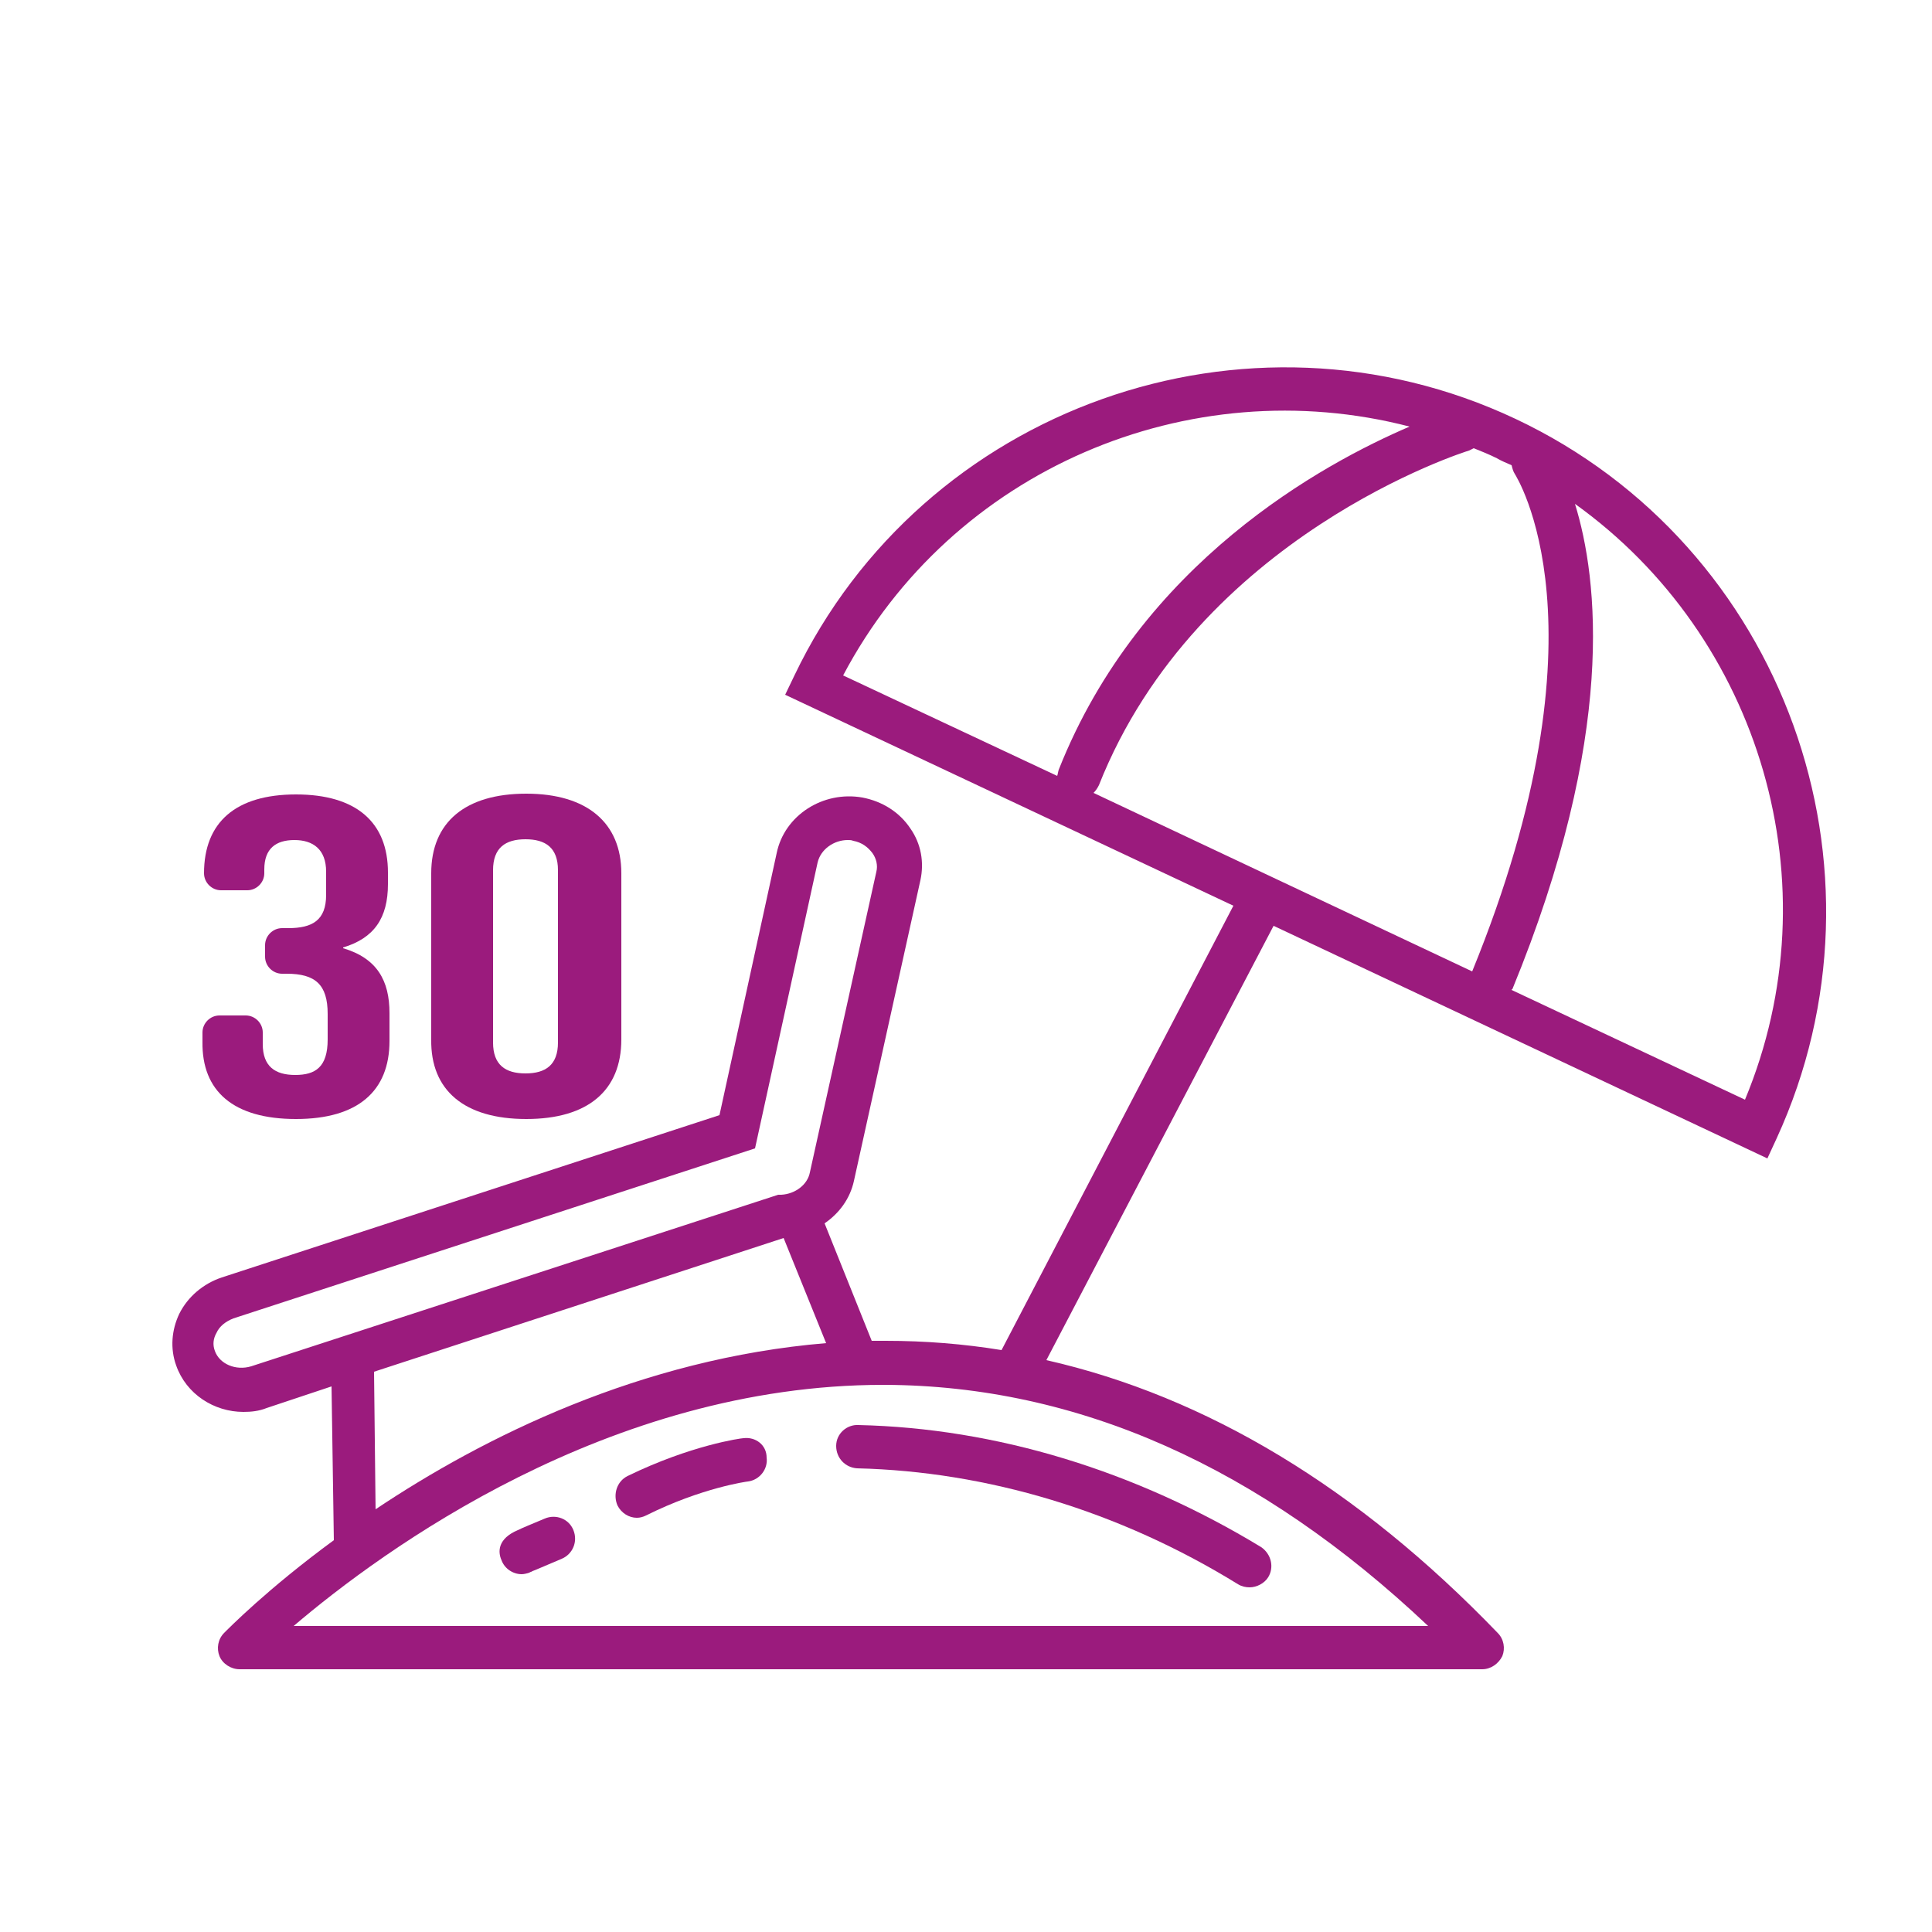 <?xml version="1.0" encoding="utf-8"?>
<svg xmlns="http://www.w3.org/2000/svg" xmlns:xlink="http://www.w3.org/1999/xlink" version="1.1" id="Ebene_1" x="0px" y="0px" viewBox="0 0 250 250" style="enable-background:new 0 0 250 250;" xml:space="preserve" width="150" height="150">
<style type="text/css">
	.st0{fill:#9B1B7D;}
</style>
<g id="a">
</g>
<g id="b">
	<g id="d">
		<g>
			<path class="st0" d="M38.3,144.8c8,0,12.1-3.6,12.1-10.1v-3.6c0-4.2-1.6-7.1-6-8.4v-0.1c4-1.2,5.8-3.8,5.8-8.2v-1.5     c0-6.5-4.1-10.1-11.9-10.1s-11.9,3.6-11.9,10.2c0,1.2,1,2.2,2.2,2.2H32c1.2,0,2.2-1,2.2-2.2v-0.5c0-2.7,1.5-3.8,3.9-3.8     s4.1,1.2,4.1,4.1v3c0,3.3-1.8,4.3-4.9,4.3h-0.8c-1.2,0-2.2,1-2.2,2.2v1.5c0,1.2,1,2.2,2.2,2.2h0.6c3.7,0,5.3,1.4,5.3,5.2v3.3     c0,3.6-1.6,4.6-4.2,4.6s-4.2-1.1-4.2-4v-1.5c0-1.2-1-2.2-2.2-2.2h-3.4c-1.2,0-2.2,1-2.2,2.2v1.2     C26.1,141.2,30.2,144.8,38.3,144.8L38.3,144.8z"/>
			<path class="st0" d="M68.1,144.8c8,0,12.3-3.7,12.3-10.3V113c0-6.5-4.4-10.3-12.3-10.3s-12.3,3.7-12.3,10.3v21.5     C55.7,141.1,60.1,144.8,68.1,144.8z M63.8,112.6c0-2.9,1.6-4,4.2-4s4.2,1.1,4.2,4v22.3c0,2.9-1.6,4-4.2,4s-4.2-1.1-4.2-4V112.6z"/>
			<path class="st0" d="M108.2,187.1c0,1.6,1.2,2.8,2.7,2.9c16.8,0.4,33.9,5.5,49.3,15c0.5,0.3,1,0.4,1.5,0.4c0.9,0,1.9-0.5,2.4-1.3     c0.8-1.3,0.4-3-0.9-3.9c-16.3-9.9-34.3-15.4-52.1-15.8C109.6,184.3,108.2,185.5,108.2,187.1L108.2,187.1z"/>
			<path class="st0" d="M70.5,196.5c-1.9,0.8-2.9,1.2-3.5,1.5c-2.6,1.1-2.6,2.8-2.1,3.9c0.4,1.1,1.5,1.8,2.6,1.8     c0.3,0,0.7-0.1,1-0.2c0.1-0.1,0.3-0.1,0.4-0.2c0.3-0.1,1.2-0.5,3.8-1.6c1.4-0.6,2.1-2.2,1.5-3.7S71.9,195.9,70.5,196.5     L70.5,196.5z"/>
			<path class="st0" d="M96.2,186.1c-0.3,0-6.8,0.9-15,4.9c-1.4,0.7-1.9,2.4-1.3,3.8c0.5,1,1.5,1.6,2.5,1.6c0.4,0,0.8-0.1,1.2-0.3     c7.2-3.6,13.1-4.4,13.2-4.4c1.5-0.2,2.6-1.6,2.4-3.1C99.2,187,97.8,185.9,96.2,186.1z"/>
			<path class="st0" d="M196.1,54.2c-34.8-16.4-76.7-1.5-93.3,33.2l-1.2,2.5l58,27.3l-30,57.5c-4.9-0.8-9.9-1.2-15-1.2h-0.2     c-0.6,0-1.1,0-1.6,0l-6.1-15.2c1.9-1.3,3.3-3.2,3.8-5.5l8.6-38.9c0.5-2.3,0.1-4.7-1.3-6.7c-1.4-2.1-3.6-3.5-6.2-4l0,0     c-5.1-0.9-10.1,2.3-11.1,7.2l-7.4,33.9l-64.4,21c-2.4,0.8-4.4,2.5-5.5,4.7c-1,2.1-1.2,4.5-0.4,6.7c1.3,3.7,4.9,6,8.7,6     c1,0,2-0.1,3-0.5l8.4-2.8l0.3,19.9c-8.6,6.3-13.7,11.5-14.2,12c-0.8,0.8-1,2-0.6,3s1.5,1.7,2.6,1.7h160.8c1.1,0,2.1-0.7,2.6-1.7     c0.4-1,0.2-2.2-0.6-3c-18.1-18.8-37.7-30.6-58.4-35.3l29.4-56.2l63.9,30.1l1.2-2.6C245.9,112.4,230.9,70.6,196.1,54.2L196.1,54.2     z M48.6,195.3l-0.2-17.8l53-17.3l5.5,13.6C82.9,175.8,62.5,186,48.6,195.3L48.6,195.3z M32.5,176.8c-2,0.6-4.1-0.3-4.7-2     c-0.3-0.8-0.2-1.6,0.2-2.3c0.4-0.9,1.2-1.5,2.2-1.9l67.5-22l8.1-37c0.4-1.7,2.1-2.9,3.9-2.9c0.2,0,0.5,0,0.7,0.1     c1.1,0.2,1.9,0.8,2.5,1.6c0.5,0.7,0.7,1.6,0.5,2.4l-8.6,38.9c-0.3,1.6-1.9,2.8-3.7,2.9h-0.4L32.5,176.8L32.5,176.8z M38,210.4     c11.5-9.8,40.7-31.2,76.3-31.2c0.1,0,0.2,0,0.2,0c25,0.1,48.5,10.6,70.3,31.2H38L38,210.4z M195.6,60.2c0.1,0.4,0.2,0.8,0.4,1.1     c0.1,0.2,12.8,19.6-5.5,64.4l-49-23.1c0.3-0.3,0.5-0.6,0.7-1c12.8-32.3,47.5-43.2,47.9-43.3c0.2-0.1,0.4-0.2,0.6-0.3     c1,0.4,2,0.8,3,1.3C194.2,59.6,194.9,59.9,195.6,60.2L195.6,60.2z M182.4,55.2C171.2,60,147.6,72.8,137,99.6     c-0.1,0.3-0.1,0.5-0.2,0.8l-27.7-13C123.2,60.7,153.9,47.8,182.4,55.2L182.4,55.2z M225.8,142.3l-30.2-14.2c0,0,0-0.1,0.1-0.1     c13.5-32.9,11.1-53.1,8.1-62.8C227.8,82.4,237.4,114.4,225.8,142.3L225.8,142.3z"/>
		</g>
	</g>
</g>
</svg>
